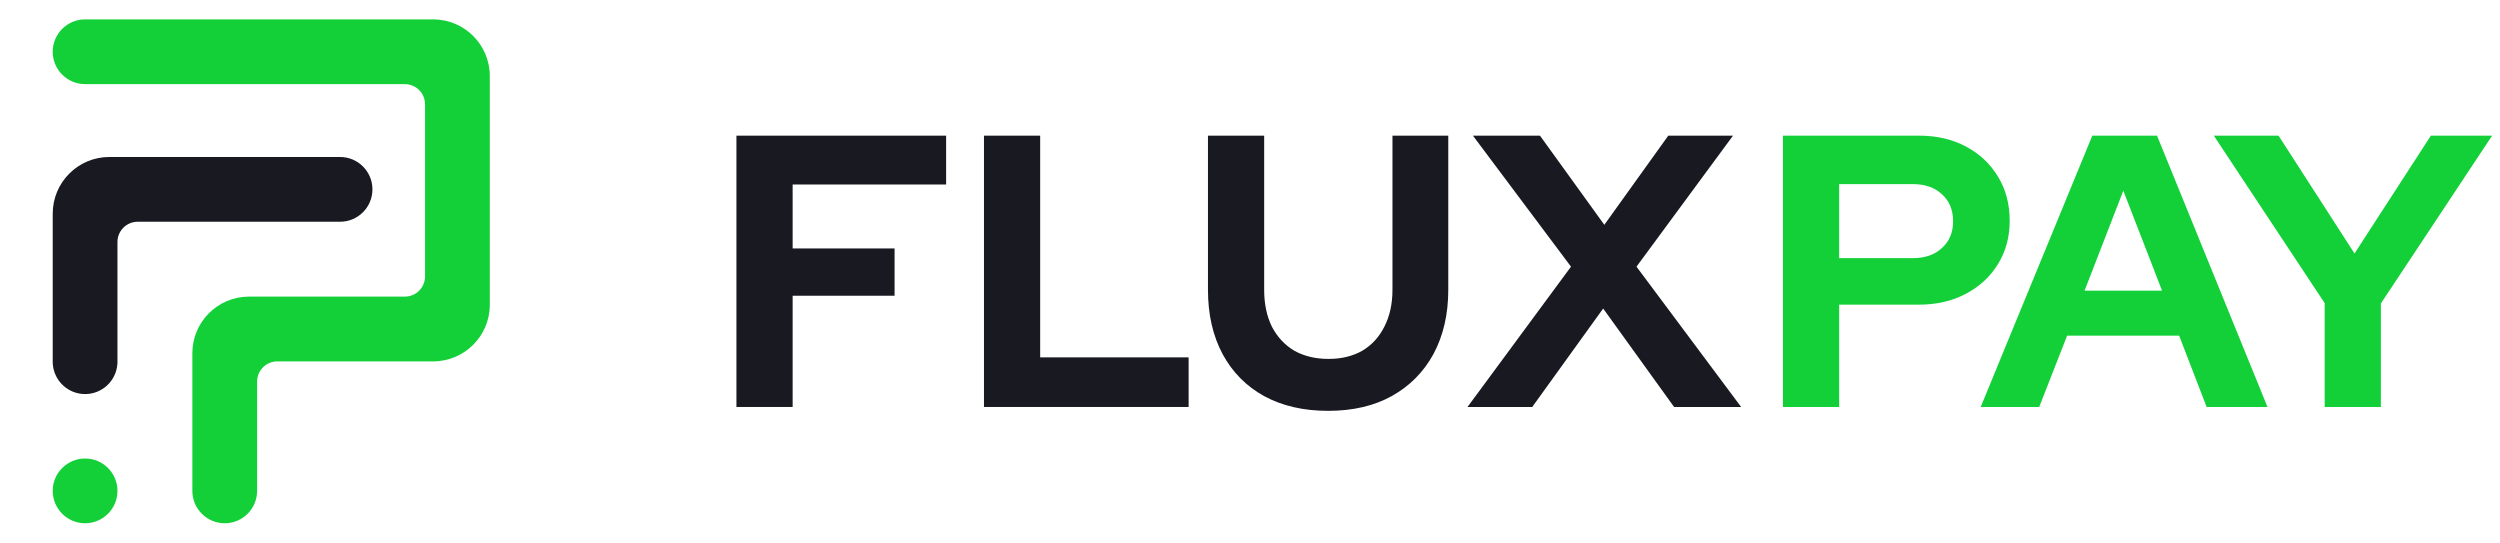 <svg width="129" height="28" viewBox="0 0 129 28" fill="none" xmlns="http://www.w3.org/2000/svg">
<path d="M38 21V7H48.82V9.52H40.9V12.82H46.16V15.26H40.9V21H38Z" fill="#191A21"/>
<path d="M50.773 21V7H53.673V18.44H61.333V21H50.773Z" fill="#191A21"/>
<path d="M68.531 21.2C67.264 21.2 66.164 20.947 65.231 20.44C64.311 19.933 63.597 19.213 63.091 18.28C62.584 17.333 62.331 16.227 62.331 14.96V7H65.231V14.96C65.231 15.68 65.364 16.313 65.631 16.86C65.911 17.393 66.297 17.807 66.791 18.1C67.297 18.38 67.884 18.52 68.551 18.52C69.217 18.52 69.797 18.38 70.291 18.1C70.784 17.807 71.164 17.393 71.431 16.86C71.711 16.313 71.851 15.68 71.851 14.96V7H74.731V14.96C74.731 16.213 74.477 17.313 73.971 18.26C73.464 19.193 72.744 19.92 71.811 20.44C70.891 20.947 69.797 21.2 68.531 21.2Z" fill="#191A21"/>
<path d="M75.723 21L81.063 13.76L76.003 7H79.463L82.783 11.6L86.083 7H89.423L84.443 13.76L89.843 21H86.383L82.723 15.92L79.063 21H75.723Z" fill="#191A21"/>
<path d="M92 21V7H99.02C99.94 7 100.747 7.187 101.44 7.56C102.147 7.933 102.7 8.453 103.1 9.12C103.5 9.773 103.7 10.533 103.7 11.4C103.7 12.227 103.5 12.967 103.1 13.62C102.7 14.273 102.147 14.787 101.44 15.16C100.733 15.533 99.927 15.72 99.02 15.72H94.9V21H92ZM94.9 13.32H98.7C99.327 13.32 99.827 13.147 100.2 12.8C100.587 12.453 100.78 11.993 100.78 11.42C100.78 10.833 100.587 10.367 100.2 10.02C99.827 9.673 99.327 9.5 98.7 9.5H94.9V13.32Z" fill="#13D039"/>
<path d="M102.203 21L107.963 7H111.303L117.003 21H113.863L112.443 17.32H106.663L105.223 21H102.203ZM107.563 15H111.563L109.563 9.84L107.563 15Z" fill="#13D039"/>
<path d="M119.953 21V15.64L114.233 7H117.573L121.493 13.08L125.433 7H128.593L122.853 15.66V21H119.953Z" fill="#13D039"/>
<path d="M17.547 8.1C18.47 8.1 19.218 8.848 19.218 9.771C19.218 10.694 18.47 11.442 17.547 11.442H7.106C6.529 11.442 6.061 11.909 6.061 12.486V18.767H6.058C6.004 19.641 5.278 20.334 4.391 20.334C3.503 20.334 2.777 19.641 2.723 18.767H2.72V11.024C2.72 9.409 4.029 8.1 5.644 8.1H17.547Z" fill="#191A21"/>
<path d="M4.391 23.659C5.313 23.659 6.061 24.407 6.061 25.329C6.061 26.252 5.313 27 4.391 27C3.468 27 2.72 26.252 2.72 25.329C2.72 24.407 3.468 23.659 4.391 23.659Z" fill="#13D039"/>
<path d="M22.351 1C23.965 1 25.274 2.309 25.274 3.924V15.723C25.274 17.338 23.965 18.647 22.351 18.647H14.31C13.734 18.647 13.266 19.114 13.266 19.691V25.329C13.266 26.252 12.518 27 11.595 27C10.673 27 9.925 26.252 9.925 25.329V18.229C9.925 16.614 11.234 15.305 12.848 15.305H20.889C21.465 15.305 21.933 14.838 21.933 14.261V5.386C21.933 4.809 21.465 4.341 20.889 4.341H4.391C3.468 4.341 2.72 3.593 2.72 2.671C2.72 1.748 3.468 1 4.391 1H22.351Z" fill="#13D039"/>
</svg>
